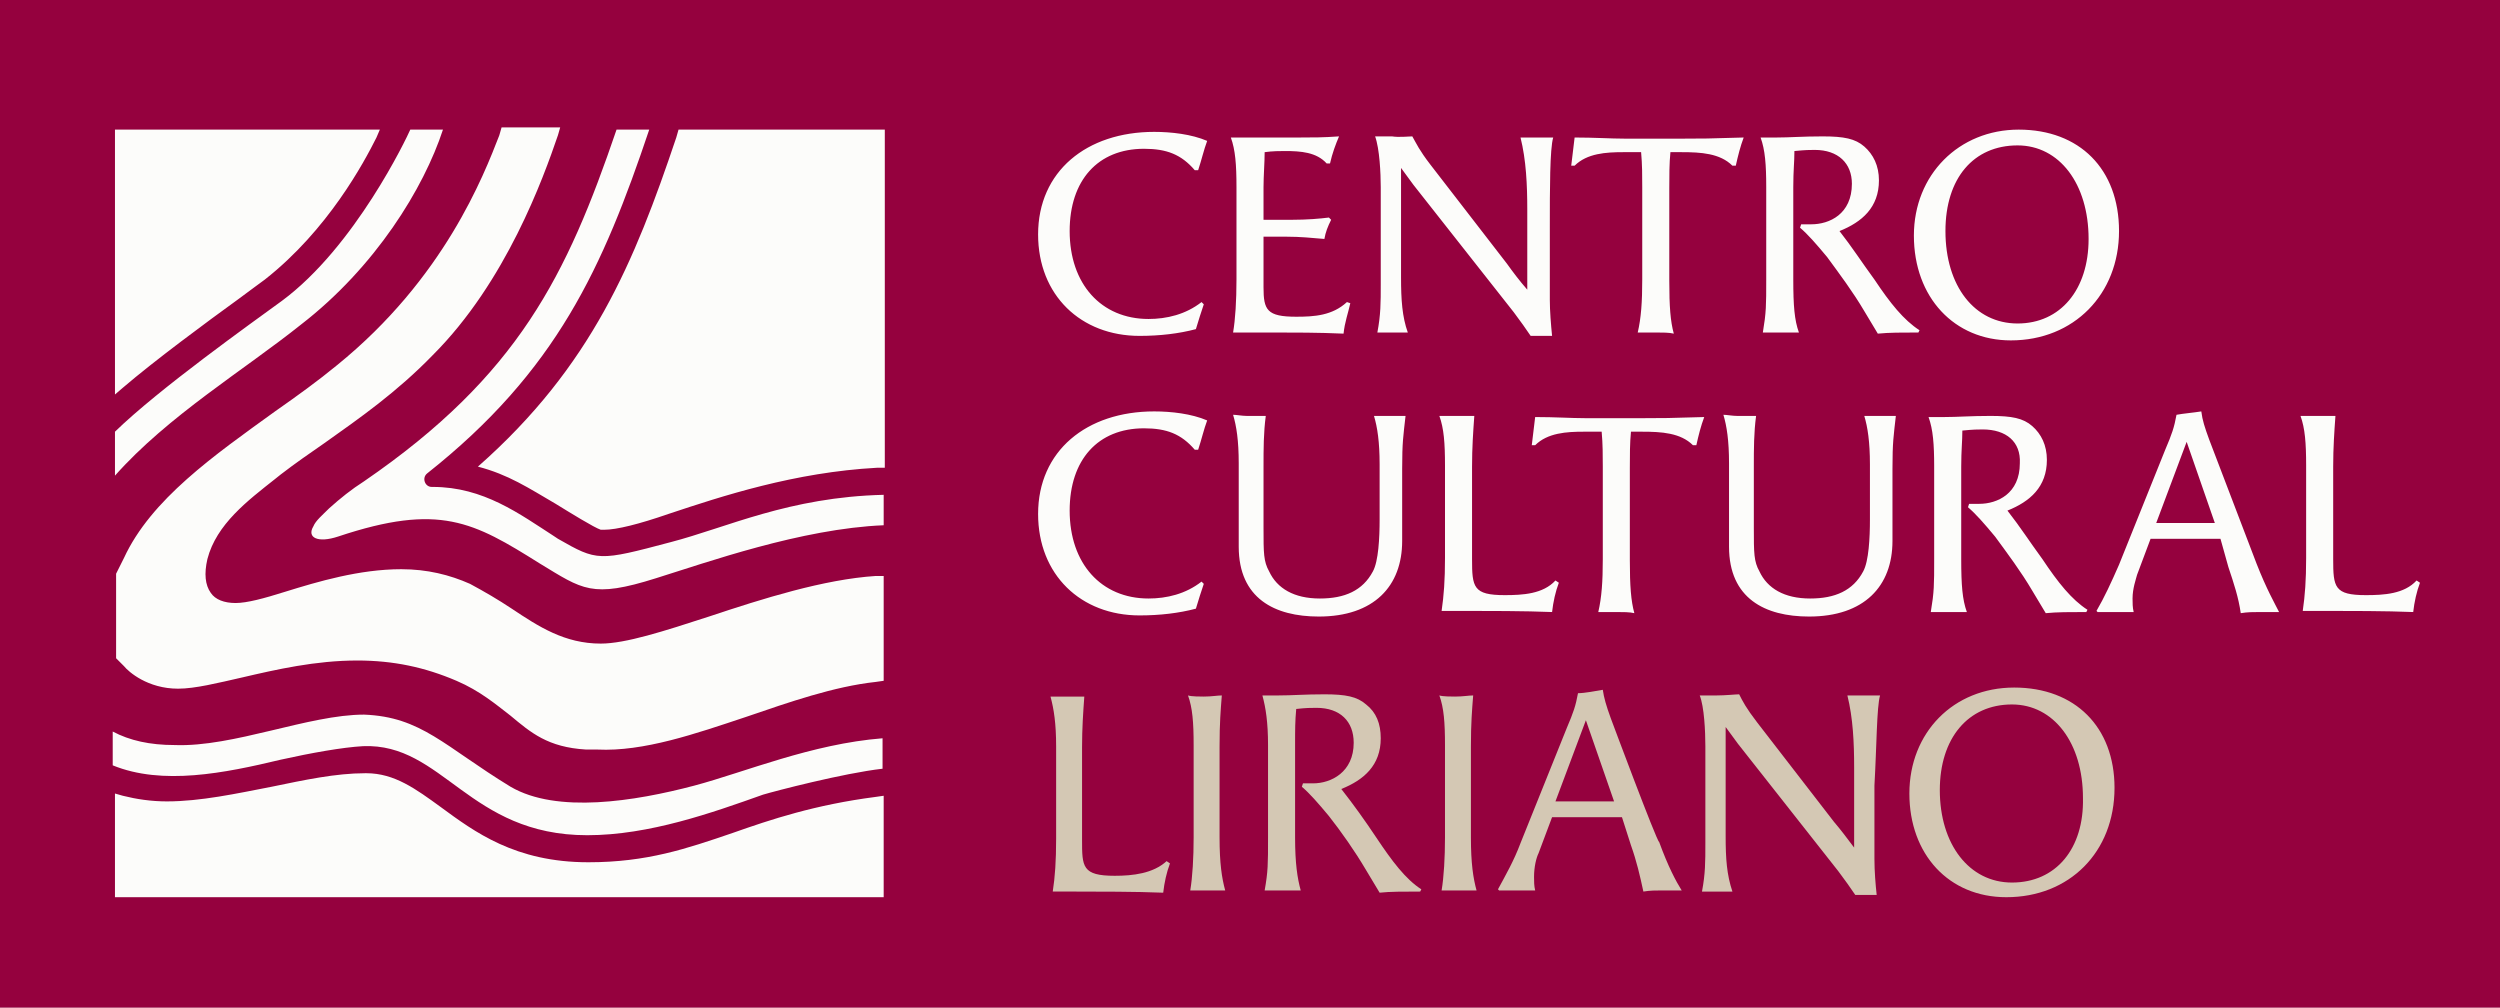 <svg xmlns="http://www.w3.org/2000/svg" xmlns:xlink="http://www.w3.org/1999/xlink" id="Layer_2_00000047040811025920621000000005511602617408731013_" x="0px" y="0px" viewBox="0 0 221.8 89.4" style="enable-background:new 0 0 221.8 89.4;" xml:space="preserve"><style type="text/css">	.st0{fill:#95013E;}	.st1{fill:#FCFCFA;}	.st2{fill:#D4C8B4;}</style><g id="Layer_1-2">	<g>		<rect x="0" class="st0" width="221.8" height="89.4"></rect>		<g>			<g>				<path class="st1" d="M207.2,36.9c-0.1,1.4-0.2,2.8-0.2,4.5v8.2c0,2.5,0.1,3.2,2.9,3.2c1.6,0,3.4-0.1,4.5-1.3l0.3,0.2     c-0.3,0.8-0.5,1.7-0.6,2.6c-2.4-0.1-5.8-0.1-7.7-0.1c-0.8,0-1.5,0-2.1,0c0.2-1.4,0.3-2.7,0.3-4.7v-8.2c0-2-0.1-3.3-0.5-4.4     c0.5,0,1.2,0,1.5,0C206.1,36.9,206.6,36.9,207.2,36.9L207.2,36.9z M194,39.2l-2.7,7.2c0.8,0,1.7,0,2.6,0s1.7,0,2.6,0L194,39.2     L194,39.2z M197,47.8c-1,0-2.1,0-3.1,0s-2.1,0-3.1,0l-1.2,3.2c-0.1,0.4-0.4,1.2-0.4,2.1c0,0.4,0,0.8,0.1,1.2c-0.5,0-1,0-1.6,0     c-0.5,0-1.1,0-1.6,0l-0.1-0.1c0.7-1.2,1.3-2.5,2-4.1l4.1-10.2c0.6-1.4,0.8-2,1-3.1c0.5-0.1,1.6-0.2,2.2-0.3     c0.1,0.8,0.3,1.4,0.7,2.5l4.2,11c0.9,2.3,1.6,3.5,2,4.3c-0.5,0-1.2,0-1.7,0c-0.6,0-1.1,0-1.7,0.1c-0.2-1.4-0.6-2.6-1.1-4.1     L197,47.8L197,47.8z M175.9,38.1c-0.4,0-0.8,0-1.8,0.1c0,1-0.1,1.7-0.1,3.2v8.2c0,2.3,0.1,3.6,0.5,4.7c-0.3,0-0.9,0-1.6,0     s-1.3,0-1.6,0c0.3-1.8,0.3-2.4,0.3-4.7v-8.2c0-2-0.1-3.3-0.5-4.4c0.5,0,1.1,0,1.4,0c1.2,0,2.3-0.1,4.1-0.1     c1.9,0,2.9,0.2,3.7,0.9c0.8,0.7,1.3,1.7,1.3,3c0,2.4-1.5,3.7-3.5,4.5c1.1,1.4,2,2.8,3.1,4.3c1.4,2.1,2.6,3.6,4,4.5l-0.1,0.2     c-1.5,0-2.6,0-3.6,0.1l-1.2-2c-1-1.7-2.2-3.3-3.3-4.8c-1-1.2-1.7-2-2.4-2.6l0.1-0.3c0.3,0,0.6,0,0.9,0c1.6,0,3.6-0.9,3.6-3.6     C179.3,39.2,178,38.1,175.9,38.1z M155.8,36.9c-0.2,1.5-0.2,2.9-0.2,4.5v5.4c0,2.3,0,3,0.5,3.9c0.7,1.5,2.2,2.4,4.5,2.4     c2.2,0,3.8-0.7,4.7-2.4c0.5-0.9,0.6-3,0.6-4.6v-4.9c0-2-0.2-3.3-0.5-4.3c0.3,0,0.7,0,1.1,0c0.5,0,1.1,0,1.7,0     c-0.2,1.8-0.3,2.3-0.3,4.7V48c0,4-2.5,6.7-7.4,6.7c-3.9,0-7.1-1.6-7.1-6.2v-7.4c0-2-0.2-3.3-0.5-4.3c0.3,0,0.8,0.1,1.2,0.1     C154.6,36.9,155.4,36.9,155.8,36.9L155.8,36.9z M143.4,54.3c-0.6,0-1.2,0-1.6,0c0.3-1.3,0.4-2.7,0.4-4.7v-8.2c0-1,0-2-0.1-3.1     h-1.6c-1.5,0-3.2,0.1-4.3,1.2l-0.3,0l0.3-2.5c1.8,0,3.2,0.1,4.4,0.1h5.3c1.5,0,2.2,0,5.3-0.1c-0.3,0.8-0.5,1.6-0.7,2.5l-0.3,0     c-1.1-1.1-2.8-1.2-4.5-1.2h-1c-0.1,1-0.1,2.1-0.1,3.2v8.2c0,2.3,0.1,3.6,0.4,4.7C144.6,54.3,144,54.3,143.4,54.3z M130.8,36.9     c-0.1,1.4-0.2,2.8-0.2,4.5v8.2c0,2.5,0.1,3.2,2.9,3.2c1.6,0,3.4-0.1,4.5-1.3l0.3,0.2c-0.3,0.8-0.5,1.7-0.6,2.6     c-2.4-0.1-5.8-0.1-7.7-0.1c-0.8,0-1.5,0-2.1,0c0.2-1.4,0.3-2.7,0.3-4.7v-8.2c0-2-0.1-3.3-0.5-4.4c0.5,0,1.2,0,1.5,0     C129.7,36.9,130.2,36.9,130.8,36.9L130.8,36.9z M112.3,36.9c-0.2,1.5-0.2,2.9-0.2,4.5v5.4c0,2.3,0,3,0.5,3.9     c0.7,1.5,2.2,2.4,4.5,2.4c2.2,0,3.8-0.7,4.7-2.4c0.5-0.9,0.6-3,0.6-4.6v-4.9c0-2-0.2-3.3-0.5-4.3c0.3,0,0.7,0,1.1,0     c0.5,0,1.1,0,1.7,0c-0.2,1.8-0.3,2.3-0.3,4.7V48c0,4-2.5,6.7-7.4,6.7c-3.9,0-7.1-1.6-7.1-6.2v-7.4c0-2-0.2-3.3-0.5-4.3     c0.3,0,0.8,0.1,1.2,0.1C111.2,36.9,111.9,36.9,112.3,36.9z M106.8,51.8c-0.2,0.6-0.5,1.5-0.7,2.2c-1.5,0.4-3.2,0.6-5,0.6     c-5.2,0-9-3.6-9-9c0-5.6,4.3-9.1,10.3-9.1c1.5,0,3.3,0.2,4.7,0.8c-0.3,0.8-0.5,1.7-0.8,2.6h-0.3c-1.2-1.4-2.5-1.9-4.5-1.9     c-4.1,0-6.6,2.8-6.6,7.3c0,4.7,2.8,7.8,7,7.8c1.6,0,3.3-0.4,4.7-1.5L106.8,51.8L106.8,51.8z M185.3,21.2c0-4.9-2.6-8.3-6.3-8.3     c-3.9,0-6.4,2.9-6.4,7.6c0,4.9,2.6,8.2,6.4,8.2C182.8,28.7,185.3,25.7,185.3,21.2z M169.8,20.9c0-5.4,4-9.4,9.3-9.4     c5.4,0,8.9,3.5,8.9,9c0,5.6-4,9.7-9.6,9.7C173.4,30.2,169.8,26.4,169.8,20.9L169.8,20.9z M161,13.3c-0.4,0-0.8,0-1.8,0.1     c0,1-0.1,1.7-0.1,3.2v8.2c0,2.3,0.1,3.6,0.5,4.7c-0.3,0-0.9,0-1.6,0s-1.3,0-1.6,0c0.3-1.8,0.3-2.4,0.3-4.7v-8.2     c0-2-0.1-3.3-0.5-4.4c0.5,0,1.1,0,1.4,0c1.2,0,2.3-0.1,4.1-0.1c1.9,0,2.9,0.2,3.7,0.9c0.8,0.7,1.3,1.7,1.3,3     c0,2.4-1.5,3.7-3.5,4.5c1.1,1.4,2,2.8,3.1,4.3c1.4,2.1,2.6,3.6,4,4.5l-0.1,0.2c-1.5,0-2.6,0-3.6,0.1l-1.2-2     c-1-1.7-2.2-3.3-3.3-4.8c-1-1.2-1.7-2-2.4-2.6l0.1-0.3c0.3,0,0.6,0,0.9,0c1.6,0,3.6-0.9,3.6-3.6C164.3,14.5,163.1,13.3,161,13.3     z M146.9,29.5c-0.6,0-1.2,0-1.6,0c0.3-1.3,0.4-2.7,0.4-4.7v-8.2c0-1,0-2-0.1-3.1H144c-1.5,0-3.2,0.1-4.3,1.2l-0.3,0l0.3-2.5     c1.8,0,3.2,0.1,4.4,0.1h5.3c1.5,0,2.2,0,5.3-0.1c-0.3,0.8-0.5,1.6-0.7,2.5l-0.3,0c-1.1-1.1-2.8-1.2-4.5-1.2h-1     c-0.1,1-0.1,2.1-0.1,3.2v8.2c0,2.3,0.1,3.6,0.4,4.7C148.1,29.5,147.5,29.5,146.9,29.5z M125.3,12.1c0.4,0.7,0.6,1.2,1.6,2.5     l6.8,8.8c0.5,0.7,1.1,1.5,1.8,2.3c0-0.4,0-0.9,0-1.8v-5.3c0-2.2-0.1-4.4-0.6-6.4c0.3,0,0.9,0,1.6,0c0.4,0,0.9,0,1.3,0     c-0.3,1-0.3,4.6-0.3,7.9v6.5c0,1,0.1,2.2,0.2,3.2h-0.9c-0.4,0-0.8,0-1,0c-0.4-0.6-0.9-1.3-1.5-2.1l-8.9-11.3l-1.1-1.5     c0,0.3,0,0.7,0,1.1v8.6c0,2,0.1,3.5,0.6,4.9c-0.4,0-0.9,0-1.4,0c-0.5,0-1,0-1.3,0c0.3-1.6,0.3-2.6,0.3-4.3v-8.6     c0-1.2-0.1-3.4-0.5-4.5c0.6,0,0.9,0,1.5,0C124.1,12.2,125,12.1,125.3,12.1z M114.6,19.5c1.4,0,2.5-0.1,3.3-0.2l0.2,0.2     c-0.3,0.6-0.5,1.1-0.6,1.7c-1.1-0.1-2.2-0.2-3.3-0.2h-2.1v4.5c0,2,0.3,2.6,2.9,2.6c1.6,0,3.2-0.1,4.5-1.3l0.3,0.1     c-0.2,0.9-0.5,1.7-0.6,2.7c-2.2-0.1-4.4-0.1-6.3-0.1c-1.6,0-2.6,0-3.5,0c0.2-1.2,0.3-2.8,0.3-4.7v-8.2c0-2-0.1-3.3-0.5-4.4     c0.5,0,1.2,0,1.5,0h4.6c1.2,0,2.1,0,3.5-0.1c-0.3,0.7-0.6,1.5-0.8,2.4l-0.3,0c-0.9-1-2.3-1.1-3.7-1.1c-0.4,0-1.1,0-1.8,0.1     c0,0.9-0.1,2.1-0.1,3.1v2.9L114.6,19.5L114.6,19.5z M106.8,27c-0.2,0.6-0.5,1.5-0.7,2.2c-1.5,0.4-3.2,0.6-5,0.6     c-5.2,0-9-3.6-9-9c0-5.6,4.3-9.1,10.3-9.1c1.5,0,3.3,0.2,4.7,0.8c-0.3,0.8-0.5,1.7-0.8,2.6h-0.3c-1.2-1.4-2.5-1.9-4.5-1.9     c-4.1,0-6.6,2.8-6.6,7.3c0,4.7,2.8,7.8,7,7.8c1.6,0,3.3-0.4,4.7-1.5L106.8,27L106.8,27z"></path>				<path class="st1" d="M66.2,63.6c3.8-1.3,7.8-2.7,11.5-3.1l0.7-0.1v-9.3l-0.7,0c-4.6,0.3-10,2-14.8,3.6c-4,1.3-7.4,2.4-9.6,2.4     c-3.2,0-5.5-1.5-7.9-3.1c-1.2-0.8-2.4-1.5-3.7-2.2c-1.8-0.8-3.8-1.3-6.1-1.3c-3.7,0-7.4,1.1-10.3,2c-1.9,0.6-3.4,1-4.4,1     c-1,0-1.8-0.3-2.2-0.9c-0.5-0.7-0.6-1.7-0.3-3c0.8-3.1,3.6-5.2,6-7.1l0.5-0.4c1.3-1,2.6-1.9,3.9-2.8c3.1-2.2,6.4-4.5,9.6-7.8     c6.5-6.5,9.8-15.7,11.1-19.5l0.2-0.7h-5.2l-0.2,0.7c-1.4,3.6-4.9,12.7-14.4,20.4c-1.7,1.4-3.5,2.7-5.5,4.1     c-5.4,3.9-11,7.8-13.4,13l-0.7,1.4v7.5l0.7,0.7c0.4,0.5,2.1,2,4.8,2c1.5,0,3.5-0.5,5.7-1c3-0.7,6.5-1.5,10.2-1.5     c3.2,0,6,0.6,8.8,1.8c2.1,0.9,3.5,2.1,4.8,3.1c1.8,1.5,3.3,2.8,6.7,3c0.3,0,0.7,0,1,0C57.1,66.7,61.7,65.1,66.2,63.6L66.2,63.6z      M78.4,79.7v-9.1l-0.7,0.1c-5.4,0.7-9.3,2-12.7,3.2c-4.1,1.4-7.6,2.6-12.8,2.6c-6.5,0-10.1-2.7-13.1-4.9c-2.2-1.6-4.1-3-6.6-3     l-0.1,0c-2.6,0-5.4,0.6-8.3,1.2c-3.1,0.6-6.3,1.3-9.3,1.3c-1.4,0-2.7-0.2-3.9-0.5l-0.7-0.2v9.2H78.4z M61.6,69.7     c4.5-1.2,10.4-3.7,16.7-4.2v2.7c-3.5,0.4-9.6,2-10.6,2.3c-4.5,1.6-10.1,3.6-15.6,3.6h0c-10.5,0-12.8-8.2-19.9-7.9     c-1.8,0.1-4.6,0.6-7.3,1.2c-5,1.2-10.5,2.3-14.9,0.5v-3c1.5,0.8,3.3,1.2,5.5,1.2c5.2,0.2,11.9-2.7,16.8-2.7     c5.1,0.2,7.1,2.8,13,6.4C49.4,72.2,56.3,71.1,61.6,69.7L61.6,69.7z M10.2,42.2v-3.9c3.9-3.8,12.2-9.7,14.8-11.6     c6.5-4.8,11.1-14.5,11.4-15.2h2.9c-1.7,5.2-6,12.2-12.6,17.3C21.7,32.8,14.9,36.9,10.2,42.2z M10.2,35l0.7-0.6     c2.8-2.4,7.4-5.8,10.3-7.9c1.1-0.8,2-1.5,2.3-1.7c5.6-4.4,8.8-10.4,9.9-12.6l0.3-0.7H10.2C10.2,11.5,10.2,35,10.2,35z      M59.5,48.1c5-1.3,10.5-4,18.9-4.2v2.7c-7.3,0.3-15.7,3.3-20.2,4.7c-5.7,1.8-6.5,1-10.3-1.3c-5.9-3.7-8.9-5.4-17.9-2.4     c-1.8,0.6-2.8,0.1-2.2-0.9c0.2-0.5,0.8-1,1.4-1.6c1-0.9,2-1.7,3.1-2.4C46,33.3,50.3,24.4,54.7,11.5h2.9     C53.5,23.7,49.4,32.9,37.9,42c-0.5,0.4-0.2,1.2,0.4,1.2h0c0,0,0.1,0,0.1,0c4.5,0,7.7,2.4,10.8,4.4c0,0,0.3,0.2,0.3,0.2     C53,49.8,53.1,49.8,59.5,48.1L59.5,48.1z M53.6,47c-0.2,0-0.3,0-0.3,0c-0.6-0.2-2.7-1.5-4-2.3c-2.4-1.4-4.2-2.6-6.9-3.3     c10.1-8.9,13.9-18.2,17.6-29.2l0.2-0.7h18.3v30l-0.7,0c-7.3,0.4-13.7,2.5-18.5,4.1C56.7,46.5,54.7,47,53.6,47L53.6,47z"></path>			</g>			<g>				<path class="st2" d="M178.7,61c-5.4,0-9.3,4-9.3,9.4c0,5.4,3.5,9.2,8.6,9.2c5.6,0,9.6-4,9.6-9.7C187.6,64.5,184.1,61,178.7,61z      M178.5,78.3c-3.8,0-6.4-3.4-6.4-8.2c0-4.6,2.5-7.6,6.4-7.6c3.7,0,6.3,3.4,6.3,8.3C184.9,75.3,182.4,78.3,178.5,78.3z"></path>				<path class="st2" d="M166.8,61.7c-0.3,0-0.8,0-1.3,0c-0.6,0-1.2,0-1.6,0c0.5,2,0.6,4.2,0.6,6.4v5.3c0,0.9,0,1.4,0,1.8     c-0.6-0.8-1.2-1.6-1.8-2.3l-6.8-8.8c-1-1.3-1.3-1.9-1.6-2.5c-0.3,0-1.2,0.1-2,0.1c-0.6,0-0.9,0-1.5,0c0.4,1,0.5,3.2,0.5,4.5v8.6     c0,1.7,0,2.7-0.3,4.3c0.3,0,0.8,0,1.3,0c0.5,0,1,0,1.4,0c-0.5-1.5-0.6-2.9-0.6-4.9v-8.6c0-0.4,0-0.8,0-1.1l1.1,1.5l8.9,11.3     c0.6,0.8,1.1,1.5,1.5,2.1c0.3,0,0.6,0,1,0h0.9c-0.1-0.9-0.2-2.1-0.2-3.2v-6.5C166.5,66.2,166.5,62.7,166.8,61.7z"></path>				<path class="st2" d="M142.9,63.7c-0.4-1.1-0.6-1.8-0.7-2.5c-0.6,0.1-1.6,0.3-2.2,0.3c-0.2,1.1-0.4,1.7-1,3.1l-4.1,10.2     c-0.6,1.6-1.3,2.8-2,4.1l0.1,0.1c0.5,0,1.1,0,1.6,0s1,0,1.6,0c-0.1-0.4-0.1-0.8-0.1-1.2c0-0.9,0.2-1.7,0.4-2.1l1.2-3.2     c1,0,2.1,0,3.1,0c1,0,2.1,0,3.1,0l0.8,2.5c0.5,1.4,0.8,2.7,1.1,4.1c0.6-0.1,1.1-0.1,1.7-0.1c0.5,0,1.2,0,1.7,0     c-0.5-0.8-1.2-2.1-2-4.3C147,74.7,142.9,63.7,142.9,63.7z M140.6,71.1c-0.9,0-1.7,0-2.6,0l2.7-7.2l2.5,7.2     C142.3,71.1,141.5,71.1,140.6,71.1z"></path>				<path class="st2" d="M130.5,66.2c0-2.1,0.1-3.2,0.2-4.5c-0.4,0-0.9,0.1-1.6,0.1c-0.3,0-1.1,0-1.4-0.1c0.4,1.1,0.5,2.4,0.5,4.4     v8.2c0,1.8-0.1,3.5-0.3,4.7c0.4,0,1,0,1.5,0c0.4,0,1.2,0,1.6,0c-0.3-1.1-0.5-2.4-0.5-4.7V66.2z"></path>				<path class="st2" d="M122.1,74.3c-1-1.5-2-2.9-3.1-4.3c2-0.8,3.5-2.1,3.5-4.5c0-1.3-0.4-2.3-1.3-3c-0.8-0.7-1.8-0.9-3.7-0.9     c-1.8,0-2.8,0.1-4.1,0.1c-0.3,0-0.9,0-1.4,0c0.3,1.1,0.5,2.4,0.5,4.4v8.2c0,2.4,0,3-0.3,4.7c0.3,0,1,0,1.6,0s1.2,0,1.6,0     c-0.3-1.1-0.5-2.4-0.5-4.7v-8.2c0-1.4,0-2.1,0.1-3.2c0.9-0.1,1.3-0.1,1.8-0.1c2.1,0,3.3,1.2,3.3,3.1c0,2.6-2,3.6-3.6,3.6     c-0.3,0-0.6,0-0.9,0l-0.1,0.3c0.7,0.6,1.4,1.4,2.4,2.6c1.1,1.4,2.3,3.1,3.3,4.8l1.2,2c0.9-0.1,2.1-0.1,3.6-0.1l0.1-0.2     C124.7,78,123.5,76.4,122.1,74.3L122.1,74.3z"></path>				<path class="st2" d="M108.2,66.2c0-2.1,0.1-3.2,0.2-4.5c-0.4,0-0.9,0.1-1.6,0.1c-0.3,0-1.1,0-1.4-0.1c0.4,1.1,0.5,2.4,0.5,4.4     v8.2c0,1.8-0.1,3.5-0.3,4.7c0.4,0,1,0,1.5,0c0.4,0,1.2,0,1.6,0c-0.3-1.1-0.5-2.4-0.5-4.7C108.2,74.3,108.2,66.2,108.2,66.2z"></path>				<path class="st2" d="M98.9,77.7c-2.9,0-2.9-0.8-2.9-3.2v-8.2c0-1.7,0.1-3.1,0.2-4.5c-0.6,0-1.1,0-1.5,0c-0.3,0-1,0-1.5,0     c0.3,1.1,0.5,2.4,0.5,4.4v8.2c0,2-0.1,3.4-0.3,4.7c0.6,0,1.3,0,2.1,0c1.8,0,5.3,0,7.7,0.1c0.1-0.9,0.3-1.8,0.6-2.6l-0.3-0.2     C102.3,77.5,100.5,77.7,98.9,77.7L98.9,77.7z"></path>			</g>		</g>	</g></g></svg>